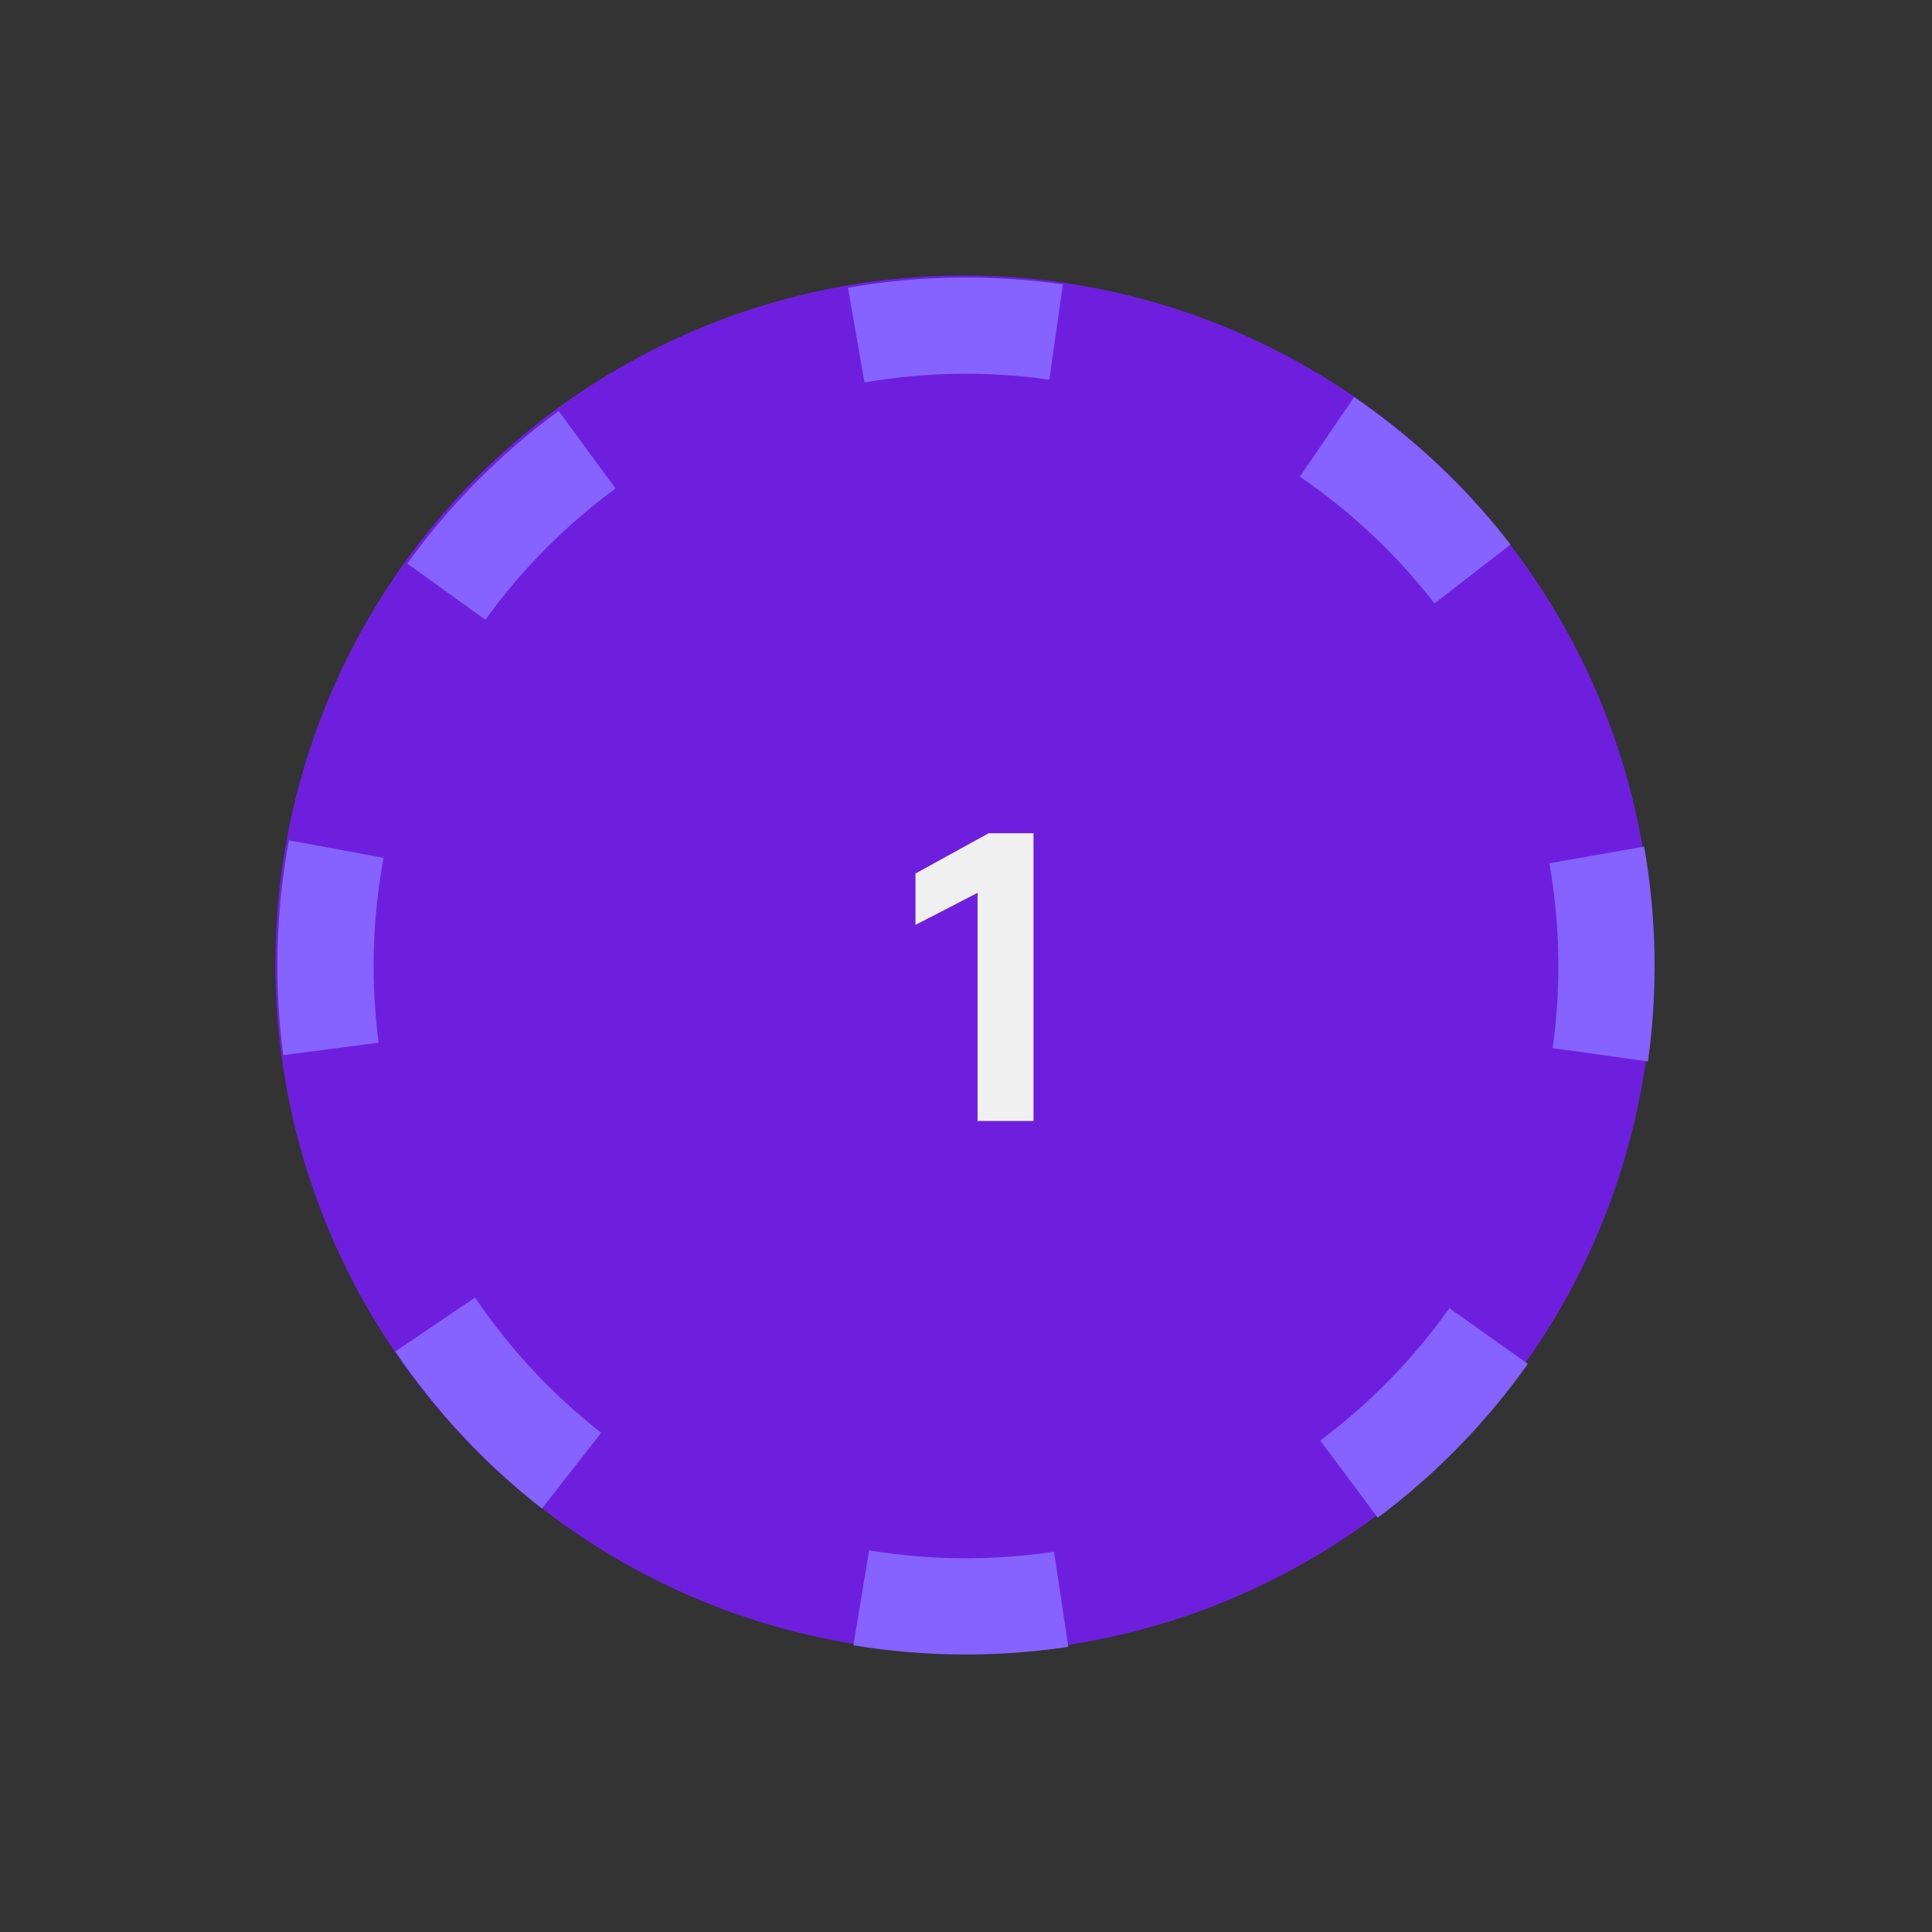 <svg width="47" height="47" viewBox="0 0 47 47" fill="none" xmlns="http://www.w3.org/2000/svg">
<rect x="0" y="0" width="47" height="47" fill="#333333" stroke="none"/>
<circle cx="23.452" cy="23.455" r="16.752" fill="#6E1FDE"/>
<path d="M40.09 25.822C40.333 24.086 40.302 22.322 39.997 20.595L37.692 21.001C37.954 22.486 37.981 24.004 37.772 25.498L40.09 25.822Z" fill="#8663FF"/>
<path d="M36.748 13.247C35.675 11.86 34.39 10.651 32.942 9.662L31.622 11.596C32.868 12.446 33.973 13.487 34.897 14.68L36.748 13.247Z" fill="#8663FF"/>
<path d="M25.857 6.918C24.121 6.671 22.357 6.699 20.629 6.999L21.03 9.305C22.517 9.047 24.034 9.023 25.528 9.236L25.857 6.918Z" fill="#8663FF"/>
<path d="M13.59 9.997C12.176 11.034 10.934 12.287 9.909 13.71L11.808 15.078C12.69 13.854 13.758 12.776 14.975 11.884L13.59 9.997Z" fill="#8663FF"/>
<path d="M7.029 20.443C6.709 22.167 6.663 23.931 6.89 25.669L9.211 25.366C9.015 23.87 9.056 22.353 9.331 20.869L7.029 20.443Z" fill="#8663FF"/>
<path d="M9.618 32.876C10.599 34.329 11.803 35.619 13.184 36.699L14.626 34.855C13.437 33.926 12.402 32.816 11.557 31.566L9.618 32.876Z" fill="#8663FF"/>
<path d="M20.761 40.024C22.491 40.311 24.255 40.324 25.989 40.063L25.642 37.749C24.15 37.973 22.632 37.961 21.144 37.715L20.761 40.024Z" fill="#8663FF"/>
<path d="M33.517 36.921C34.923 35.872 36.155 34.609 37.169 33.178L35.259 31.825C34.386 33.056 33.327 34.142 32.117 35.044L33.517 36.921Z" fill="#8663FF"/>
<path d="M23.782 21.72L22.271 22.5V21.25L24.052 20.27H25.142V27.27H23.782V21.72Z" fill="#F0F0F0"/>
</svg>
